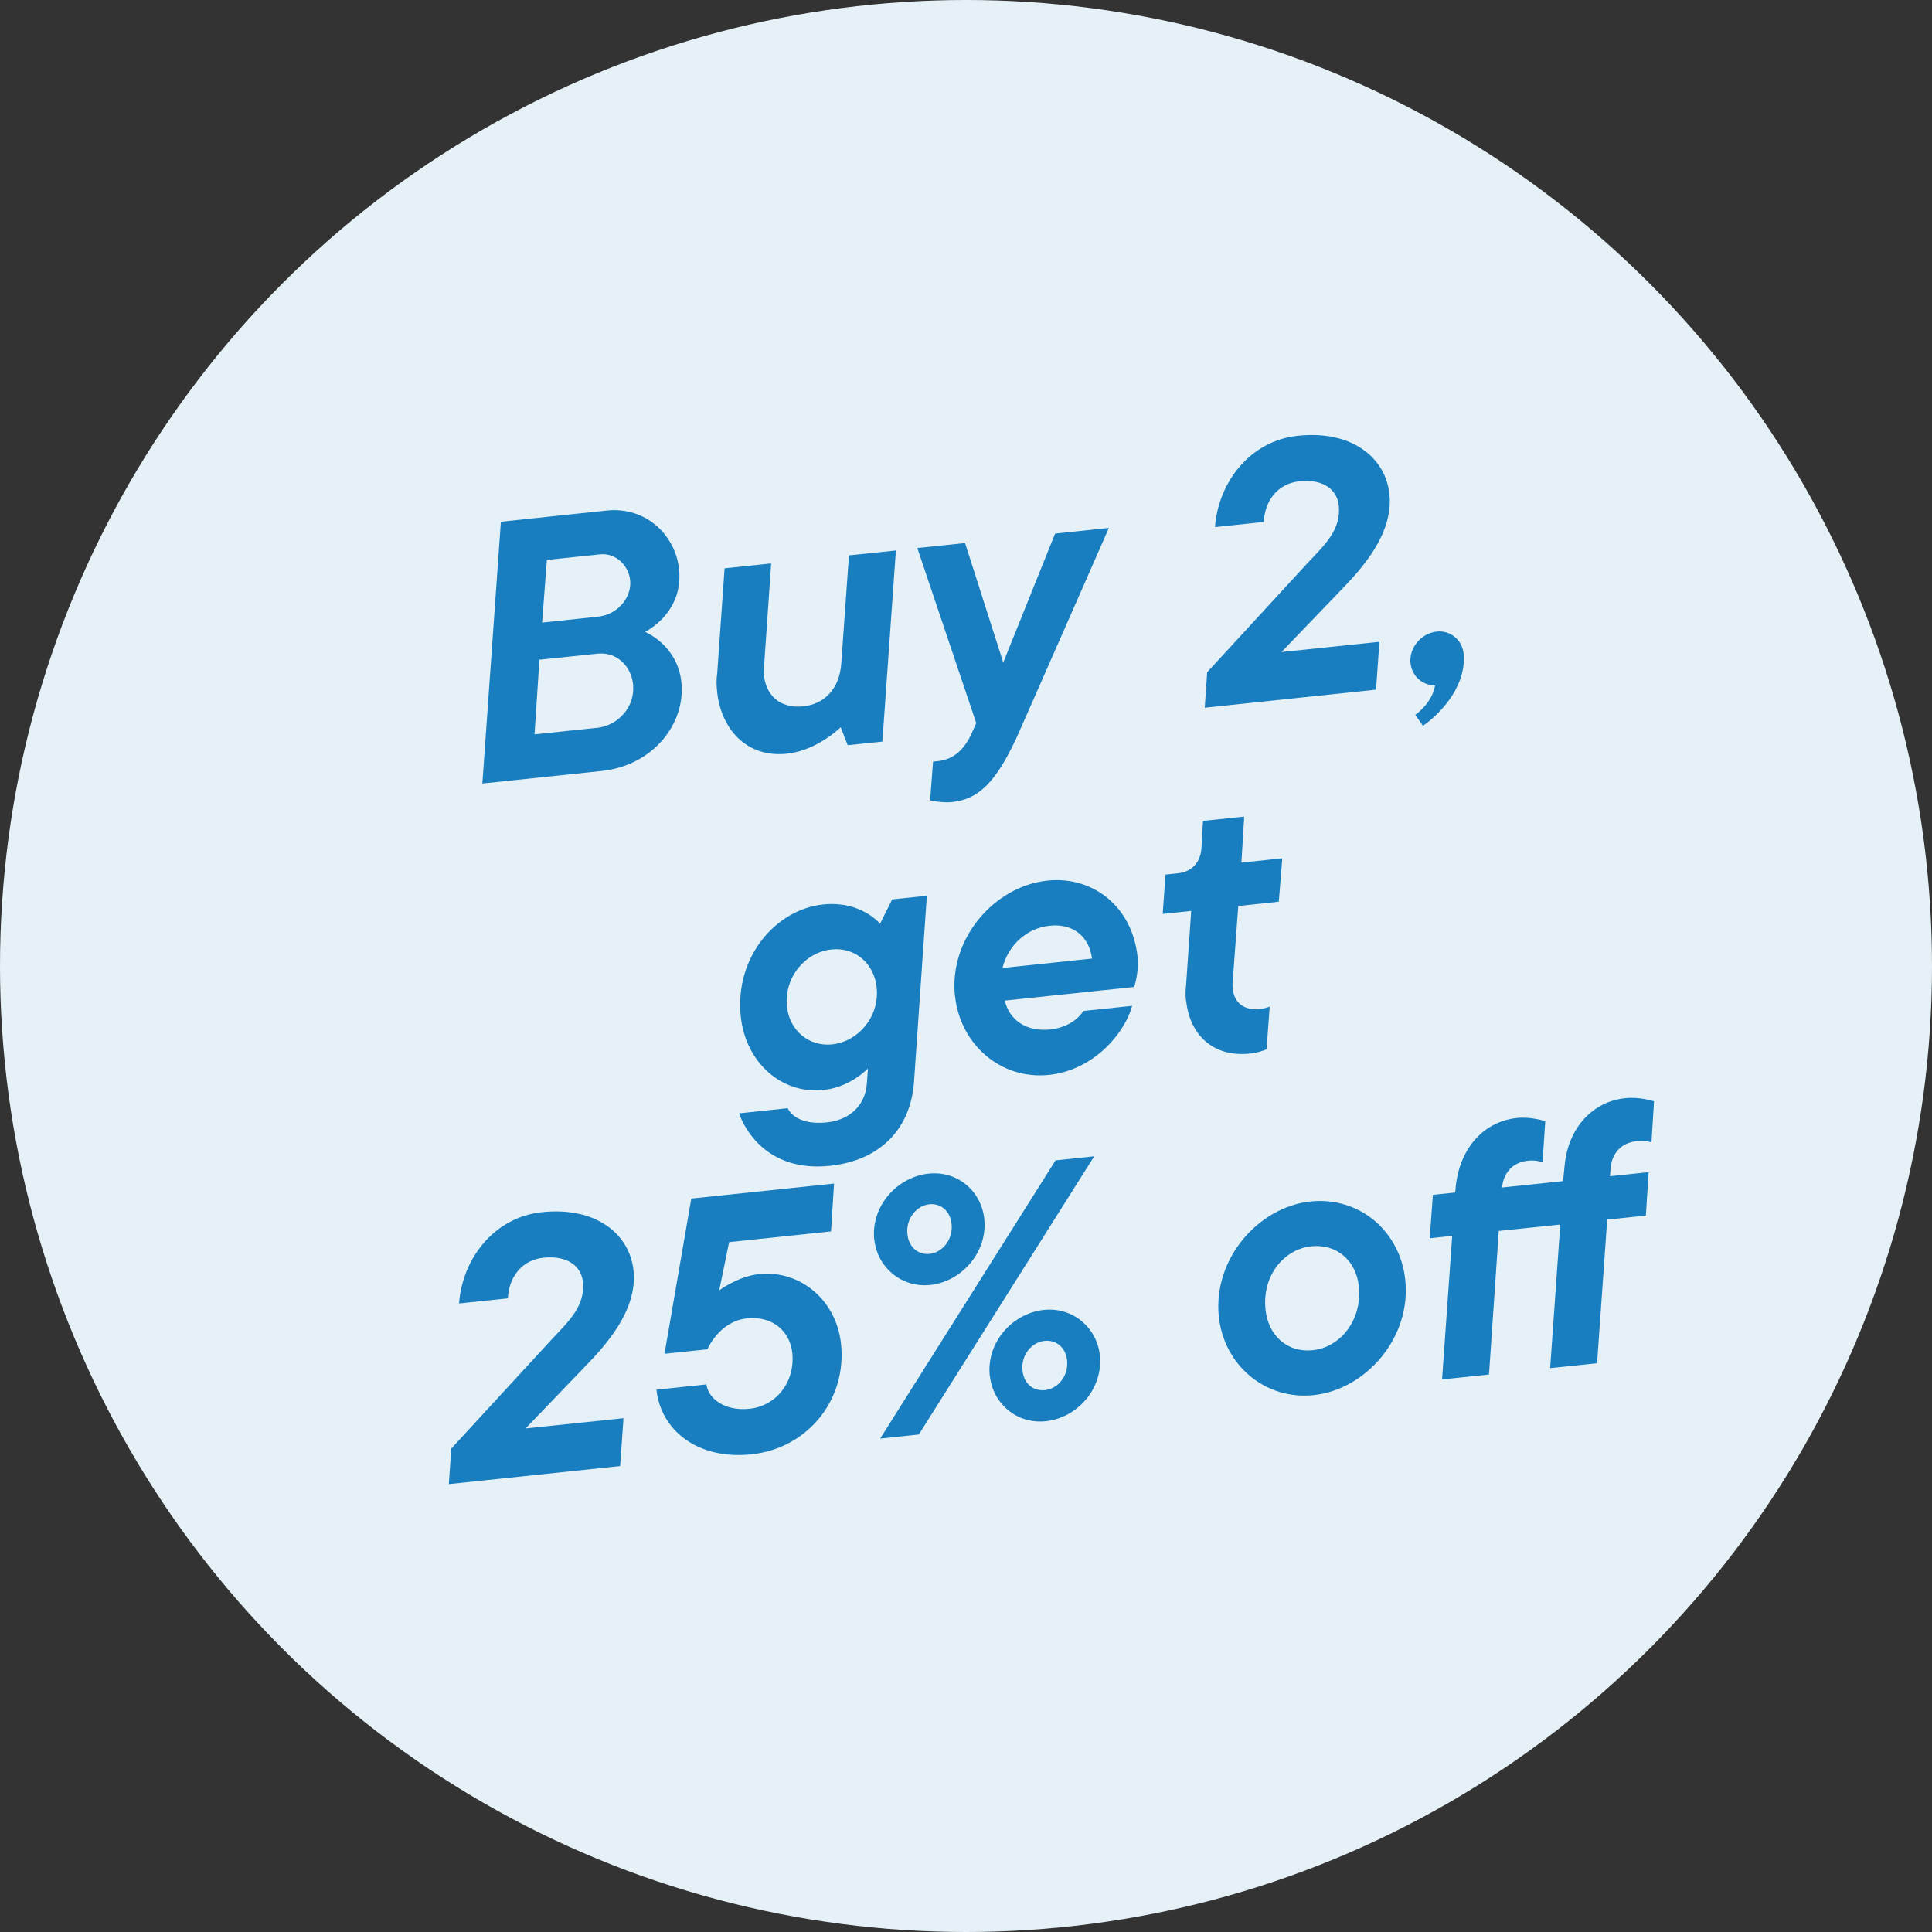 <svg id="a" data-name="Layer 1" xmlns="http://www.w3.org/2000/svg" viewBox="0 0 165.9 165.9">
  <rect x="0" y="0" width="165.9" height="165.9" fill="#333333" stroke="none"/>
  <circle cx="82.95" cy="82.95" r="82.95" fill="#E6F1F7" stroke-width="0" />
  <g>
    <path d="M43.01,44.8l9.09-.96c3.41-.36,5.91,2.17,6.21,5.03.4,3.79-2.92,5.39-2.92,5.39,0,0,2.78,1.12,3.12,4.32.38,3.6-2.48,7.16-6.82,7.62l-10.27,1.08,1.59-22.48ZM51.21,62.51c1.92-.2,3.35-1.86,3.15-3.75-.16-1.52-1.36-2.81-3.07-2.63l-4.97.52-.42,6.41,5.31-.56ZM51.37,52.95c1.65-.17,2.9-1.65,2.74-3.14-.13-1.21-1.19-2.35-2.59-2.21l-4.56.48-.41,5.38,4.81-.51Z" fill="#197EBF" stroke-width="0" />
    <path d="M61.58,59.41c-.05-.5-.08-1.03,0-1.51l.64-9.1,4-.42-.61,8.82c0,.28-.04.51-.01.79.17,1.61,1.27,2.88,3.39,2.66,1.74-.18,3.11-1.46,3.25-3.7l.66-9.26,4.03-.42-1.16,16.41-2.98.31-.6-1.54s-2.02,2-4.62,2.27c-3.48.37-5.65-2.14-5.99-5.3Z" fill="#197EBF" stroke-width="0" />
    <path d="M79.87,68.72l.25-3.32.47-.05c1.36-.17,2.21-1.02,2.83-2.34l.41-.92-5.06-15.03,4.1-.43,3.28,10.26,4.45-11.07,4.62-.49s-7.57,17.24-7.98,18.13c-1.72,3.66-3.19,5.17-5.46,5.41-.87.09-1.89-.12-1.9-.15Z" fill="#197EBF" stroke-width="0" />
    <path d="M103.66,57.72l8.59-9.34c1.5-1.6,2.93-2.88,2.71-4.99-.12-1.18-1.15-2.3-3.39-2.06-1.86.2-2.96,1.66-3.05,3.49l-4.19.44c.29-3.86,3.02-7.41,7.11-7.84,4.72-.5,7.55,1.94,7.87,5.01.37,3.51-2.57,6.58-4.07,8.15l-5.2,5.41,8.41-.88-.29,4.11-14.71,1.55.21-3.04Z" fill="#197EBF" stroke-width="0" />
    <path d="M121.52,61.39s1.44-.97,1.71-2.53c-1.1,0-2-.83-2.11-1.91-.14-1.3.89-2.57,2.26-2.72,1.18-.12,2.18.74,2.3,1.89.28,2.98-2.29,5.39-3.49,6.2l-.66-.93Z" fill="#197EBF" stroke-width="0" />
    <path d="M63.48,95.6l4.16-.44s.57,1.51,3.36,1.22c2.05-.22,3.32-1.54,3.44-3.37l.09-1.26s-1.49,1.6-3.82,1.85c-3.6.38-6.68-2.37-7.1-6.31-.54-5.15,3.05-9.2,7.05-9.62,3.29-.35,4.91,1.65,4.91,1.65l1.04-2.09,2.98-.31-1.11,16.06c-.31,3.95-2.88,6.67-7.22,7.13-6.21.65-7.78-4.45-7.78-4.48ZM75.28,84.79c-.22-2.05-1.84-3.48-3.89-3.26-2.2.23-4.08,2.34-3.81,4.92.21,2.02,1.87,3.44,3.88,3.23,2.2-.23,4.08-2.34,3.82-4.89Z" fill="#197EBF" stroke-width="0" />
    <path d="M82,85.52c-.52-4.97,3.43-9.43,7.93-9.9,3.97-.42,7.3,2.28,7.75,6.53.14,1.37-.29,2.6-.29,2.6l-11.11,1.17c.4,1.68,1.85,2.69,3.9,2.48,2.08-.22,2.85-1.59,2.85-1.59l4.19-.44c-.63,2.33-3.28,5.52-7.13,5.93-4.19.44-7.65-2.65-8.08-6.77ZM93.77,82.31c-.22-1.77-1.51-3.04-3.62-2.82-2.11.22-3.61,1.79-4.07,3.63l7.7-.81Z" fill="#197EBF" stroke-width="0" />
    <path d="M101.84,85.95c-.04-.4-.06-.84,0-1.25l.45-6.48-2.45.26.24-3.38,1.06-.11c1.21-.13,1.94-.93,2.03-2.16l.13-2.34,3.54-.37-.24,3.95,3.51-.37-.3,3.73-3.48.37-.49,6.64c-.01.19,0,.31.02.5.12,1.18,1.01,1.84,2.28,1.71.62-.07.89-.22.89-.22l-.27,3.67s-.63.29-1.44.37c-3.2.34-5.17-1.68-5.46-4.51Z" fill="#197EBF" stroke-width="0" />
    <path d="M38.75,124.39l8.59-9.34c1.49-1.6,2.93-2.88,2.71-4.99-.12-1.18-1.15-2.29-3.39-2.06-1.86.2-2.96,1.66-3.05,3.49l-4.19.44c.28-3.86,3.02-7.41,7.11-7.84,4.72-.5,7.55,1.94,7.87,5.01.37,3.51-2.57,6.58-4.07,8.15l-5.2,5.41,8.41-.88-.29,4.11-14.71,1.55.21-3.04Z" fill="#197EBF" stroke-width="0" />
    <path d="M56.38,119.33l4.28-.45c.15,1.18,1.53,2.32,3.7,2.09,2.27-.24,3.94-2.27,3.67-4.81-.18-1.74-1.59-3.19-3.89-2.95-2.39.25-3.39,2.65-3.39,2.65l-3.69.39,2.3-13.33,12.26-1.29-.26,4.11-8.75.92-.85,4.14s1.63-1.21,3.4-1.39c3.57-.38,6.67,2.25,7.06,6,.51,4.87-2.95,8.97-7.67,9.47-4.72.5-7.82-2.13-8.18-5.54Z" fill="#197EBF" stroke-width="0" />
    <path d="M75.07,106.45c-.3-2.89,1.98-5.38,4.65-5.67,2.54-.27,4.55,1.53,4.8,3.89.3,2.85-1.94,5.38-4.64,5.67-2.51.26-4.56-1.56-4.8-3.89ZM90.64,99.64l3.32-.35-15.06,23.89-3.32.35,15.06-23.89ZM81.71,105.09c-.12-1.12-.94-1.78-1.9-1.68-1.09.11-2.04,1.22-1.89,2.58.12,1.12.94,1.78,1.9,1.68,1.09-.11,2.04-1.22,1.89-2.58ZM84.99,118.15c-.3-2.89,1.94-5.38,4.65-5.67,2.51-.26,4.56,1.56,4.8,3.89.3,2.89-1.94,5.38-4.64,5.67-2.51.26-4.55-1.53-4.8-3.89ZM91.63,116.82c-.12-1.12-.94-1.78-1.93-1.68-1.09.11-2.04,1.19-1.9,2.55.12,1.15.94,1.78,1.93,1.68,1.09-.11,2.04-1.19,1.9-2.55Z" fill="#197EBF" stroke-width="0" />
    <path d="M104.66,113.07c-.52-5,3.43-9.43,7.87-9.9,4.22-.44,7.71,2.58,8.14,6.74.53,5-3.43,9.43-7.87,9.89-4.19.44-7.71-2.61-8.14-6.74ZM116.68,110.45c-.23-2.2-1.89-3.66-4.09-3.43-2.27.24-4.23,2.45-3.92,5.43.23,2.23,1.87,3.73,4.07,3.49,2.3-.24,4.25-2.52,3.94-5.5Z" fill="#197EBF" stroke-width="0" />
    <path d="M124.73,106.12l-1.96.21.27-3.73,1.92-.2.04-.51c.39-3.49,2.55-5.6,5.25-5.89,1.27-.13,2.44.28,2.44.28l-.23,3.51c0,.06-.4-.21-1.27-.12-1.3.14-2.09,1.04-2.21,2.3l5.24-.55.12-1.21c.29-3.48,2.52-5.63,5.21-5.91,1.3-.14,2.48.27,2.48.27l-.22,3.54s-.4-.21-1.3-.11c-1.27.13-2.09,1-2.21,2.3l-.05.7,3.32-.35-.24,3.73-3.32.35-.87,12.33-4.03.42.87-12.33-5.28.55-.84,12.33-4.03.42.87-12.33Z" fill="#197EBF" stroke-width="0" />
  </g>
</svg>